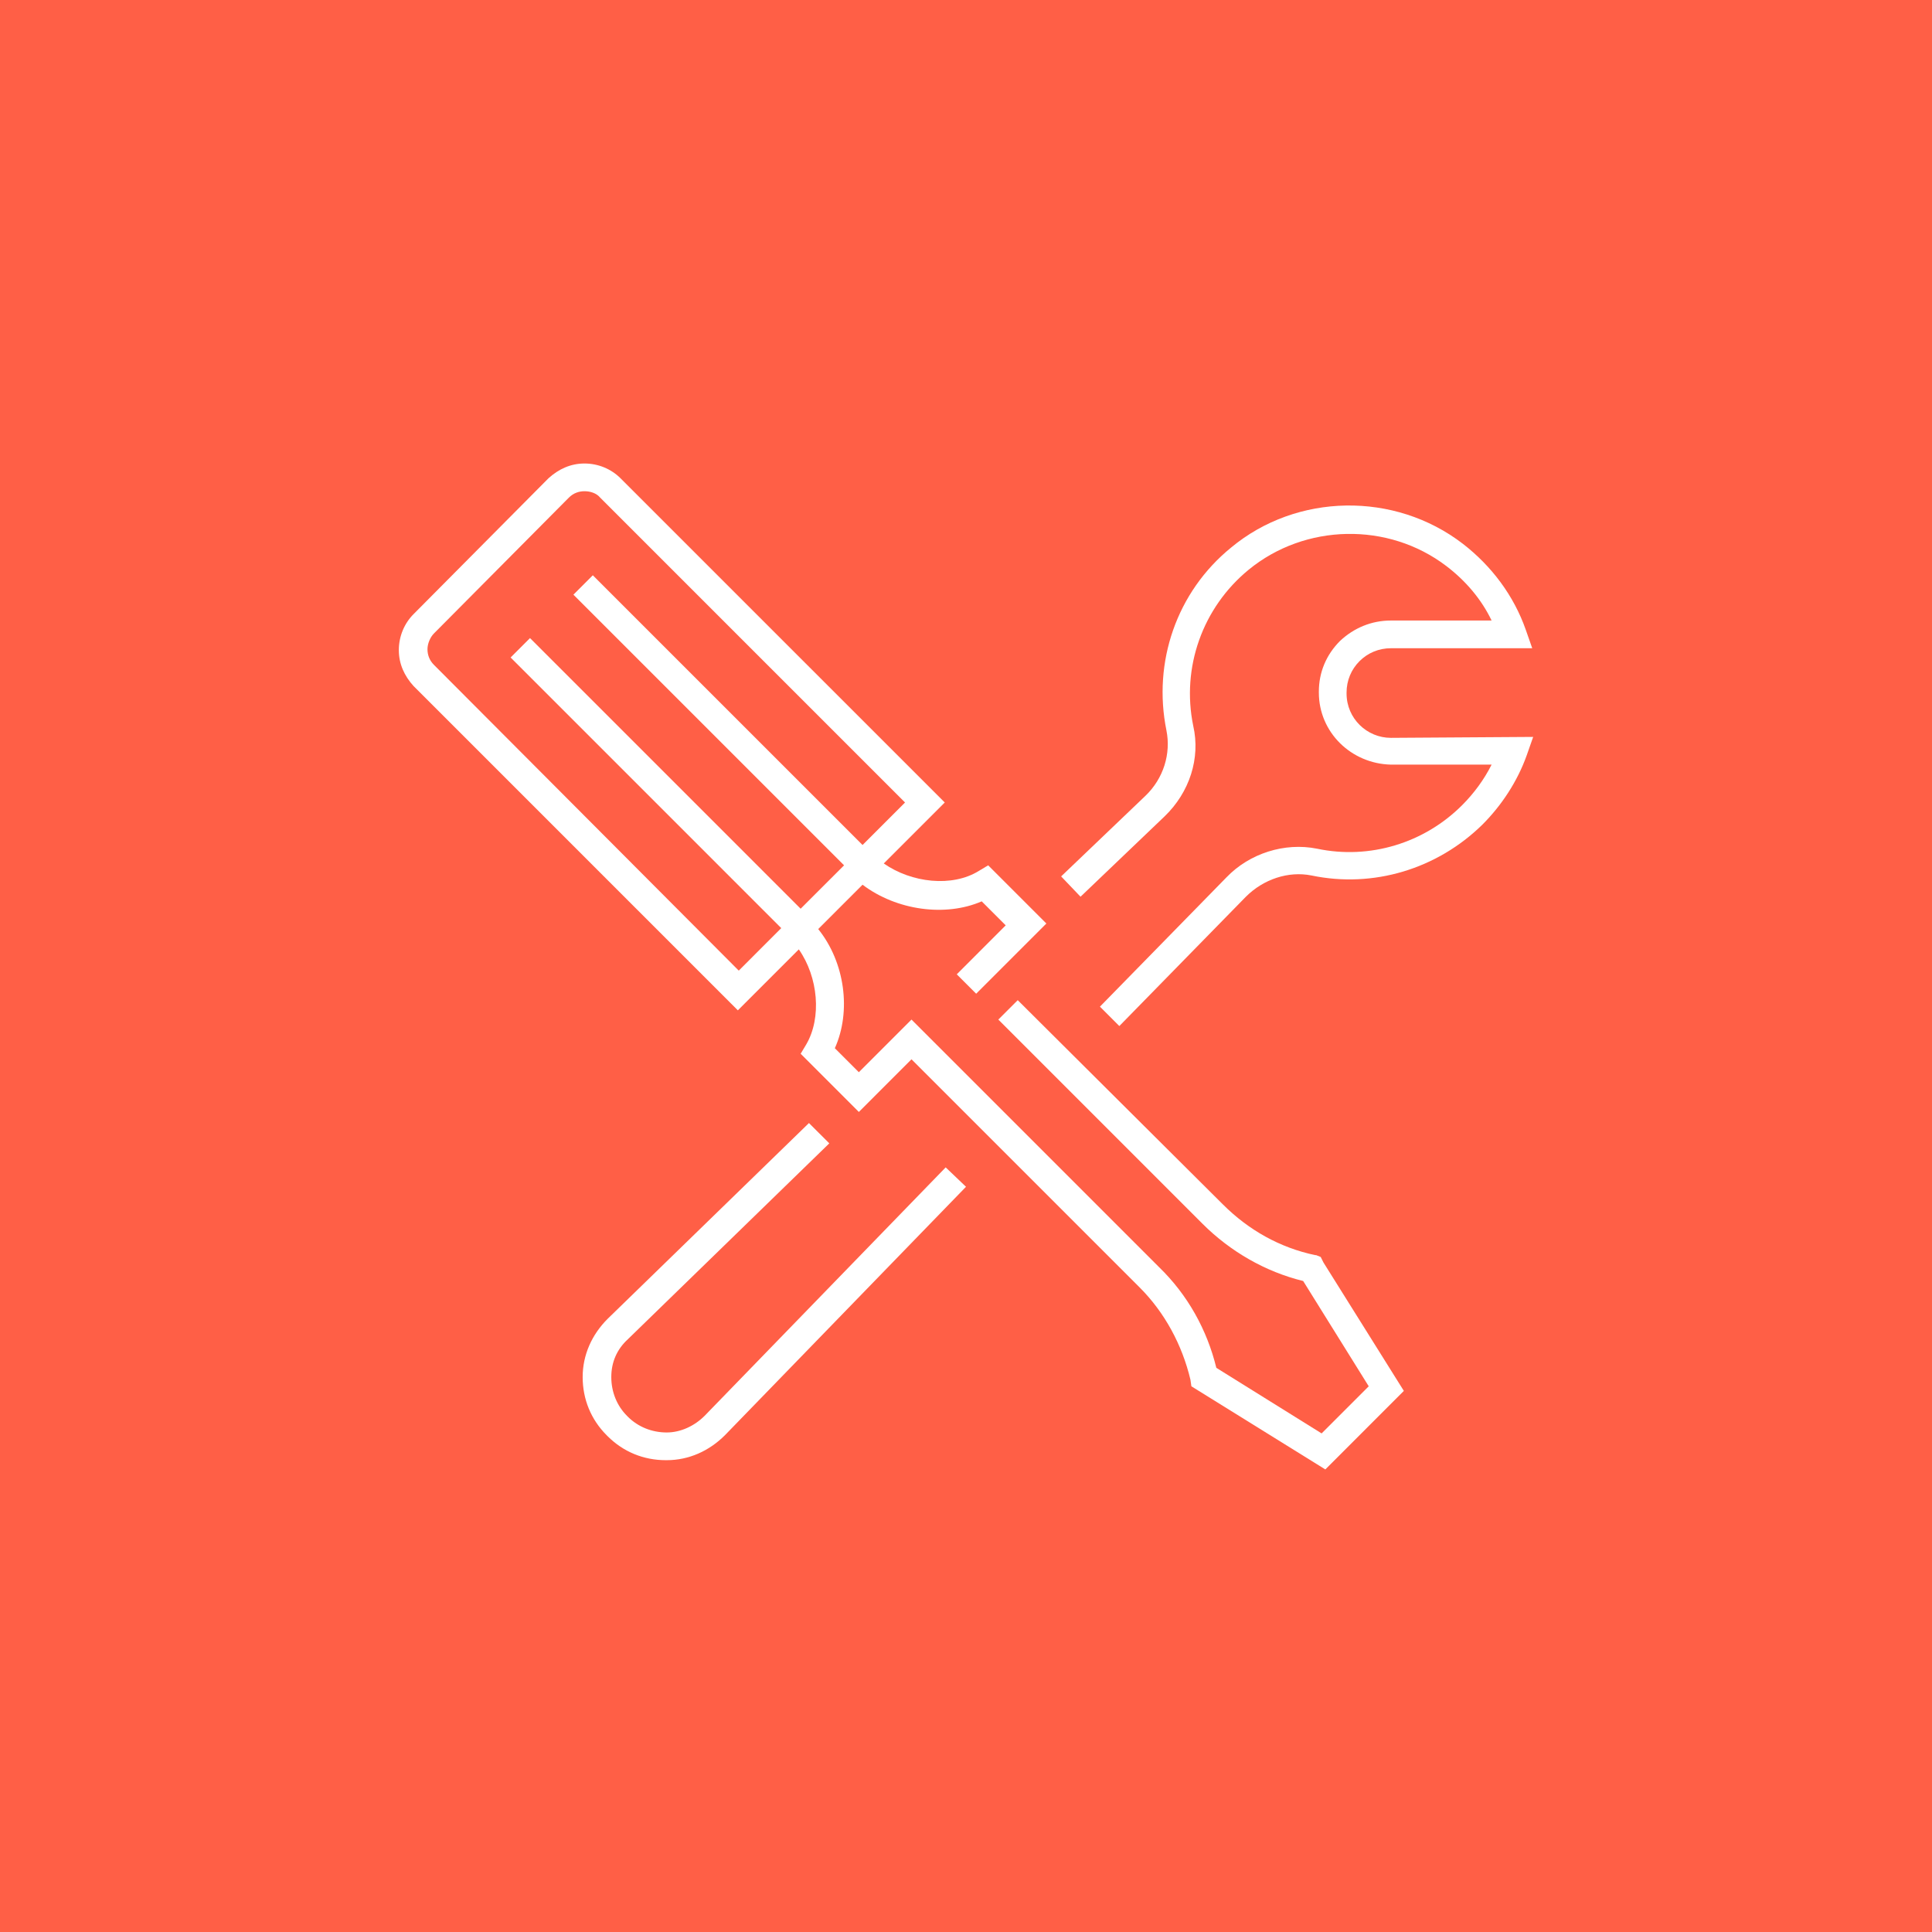 <?xml version="1.0" encoding="UTF-8"?> <svg xmlns="http://www.w3.org/2000/svg" width="99" height="99" viewBox="0 0 99 99" fill="none"><rect width="99" height="99" fill="#FF5F46"></rect><path d="M71.273 37.809C70.043 37.809 69.001 36.815 69.001 35.537V35.489C69.001 34.874 69.238 34.306 69.664 33.88C70.09 33.454 70.658 33.217 71.273 33.217H78.515L78.184 32.271C77.569 30.519 76.433 29.005 74.965 27.869C71.463 25.171 66.445 25.265 63.085 28.058C60.292 30.33 59.061 33.927 59.771 37.43C60.008 38.613 59.629 39.891 58.683 40.791L54.375 44.909L55.369 45.95L59.677 41.832C60.955 40.601 61.523 38.85 61.144 37.193C60.529 34.211 61.617 31.135 63.984 29.194C66.871 26.827 71.131 26.733 74.113 29.005C75.107 29.762 75.912 30.709 76.433 31.797H71.273C70.279 31.797 69.38 32.176 68.67 32.839C67.96 33.549 67.581 34.448 67.581 35.442V35.489C67.581 37.525 69.238 39.134 71.273 39.181H76.433C76.054 39.939 75.533 40.649 74.918 41.264C72.977 43.205 70.185 44.057 67.487 43.489C65.83 43.157 64.031 43.725 62.848 44.956L56.363 51.583L57.357 52.577L63.842 45.95C64.741 45.051 66.019 44.625 67.203 44.861C70.374 45.524 73.64 44.53 75.959 42.258C76.953 41.264 77.758 40.033 78.231 38.708L78.563 37.761L71.273 37.809Z" fill="white"></path><path d="M36.105 72.551C35.584 73.072 34.874 73.403 34.164 73.403C33.407 73.403 32.697 73.119 32.176 72.599L32.129 72.551C31.608 72.031 31.324 71.321 31.324 70.563C31.324 69.806 31.608 69.143 32.176 68.623L42.495 58.588L41.453 57.547L31.135 67.581C30.33 68.386 29.857 69.427 29.857 70.563C29.857 71.699 30.283 72.741 31.087 73.545L31.135 73.593C31.939 74.397 32.981 74.823 34.117 74.823H34.164C35.3 74.823 36.341 74.35 37.146 73.545L49.5 60.813L48.459 59.819L36.105 72.551Z" fill="white"></path><path d="M67.676 64.41L67.439 64.315H67.392C65.593 63.937 63.984 63.037 62.659 61.712L52.151 51.251L51.157 52.245L61.617 62.706C63.037 64.126 64.836 65.167 66.777 65.641L70.137 71.037L67.723 73.451L62.327 70.09C61.854 68.149 60.86 66.351 59.393 64.931L46.707 52.245L44.009 54.943L42.779 53.713C43.631 51.819 43.299 49.311 41.927 47.607L44.199 45.335C45.95 46.66 48.459 46.991 50.305 46.187L51.535 47.417L49.027 49.926L50.021 50.92L53.618 47.323L50.636 44.341L50.163 44.625C48.79 45.477 46.707 45.24 45.287 44.246L48.411 41.122L31.797 24.508C31.324 24.035 30.661 23.751 29.951 23.751C29.241 23.751 28.626 24.035 28.105 24.508L21.195 31.466C20.721 31.939 20.437 32.602 20.437 33.312C20.437 34.022 20.721 34.637 21.195 35.158L37.809 51.772L40.933 48.648C41.927 50.068 42.116 52.151 41.311 53.523L41.027 53.997L44.009 56.979L46.707 54.281L58.399 65.972C59.677 67.25 60.576 68.907 61.002 70.705L61.049 71.037L67.913 75.297L71.936 71.273L67.818 64.694L67.676 64.41ZM22.236 34.069C21.999 33.833 21.905 33.549 21.905 33.265C21.905 32.981 22.047 32.649 22.236 32.46L29.147 25.502C29.383 25.265 29.667 25.171 29.951 25.171C30.235 25.171 30.567 25.265 30.756 25.502L46.376 41.122L44.199 43.299L30.377 29.478L29.383 30.472L43.252 44.341L41.027 46.565L27.159 32.697L26.165 33.691L40.033 47.559L37.856 49.737L22.236 34.069Z" fill="white"></path></svg> 